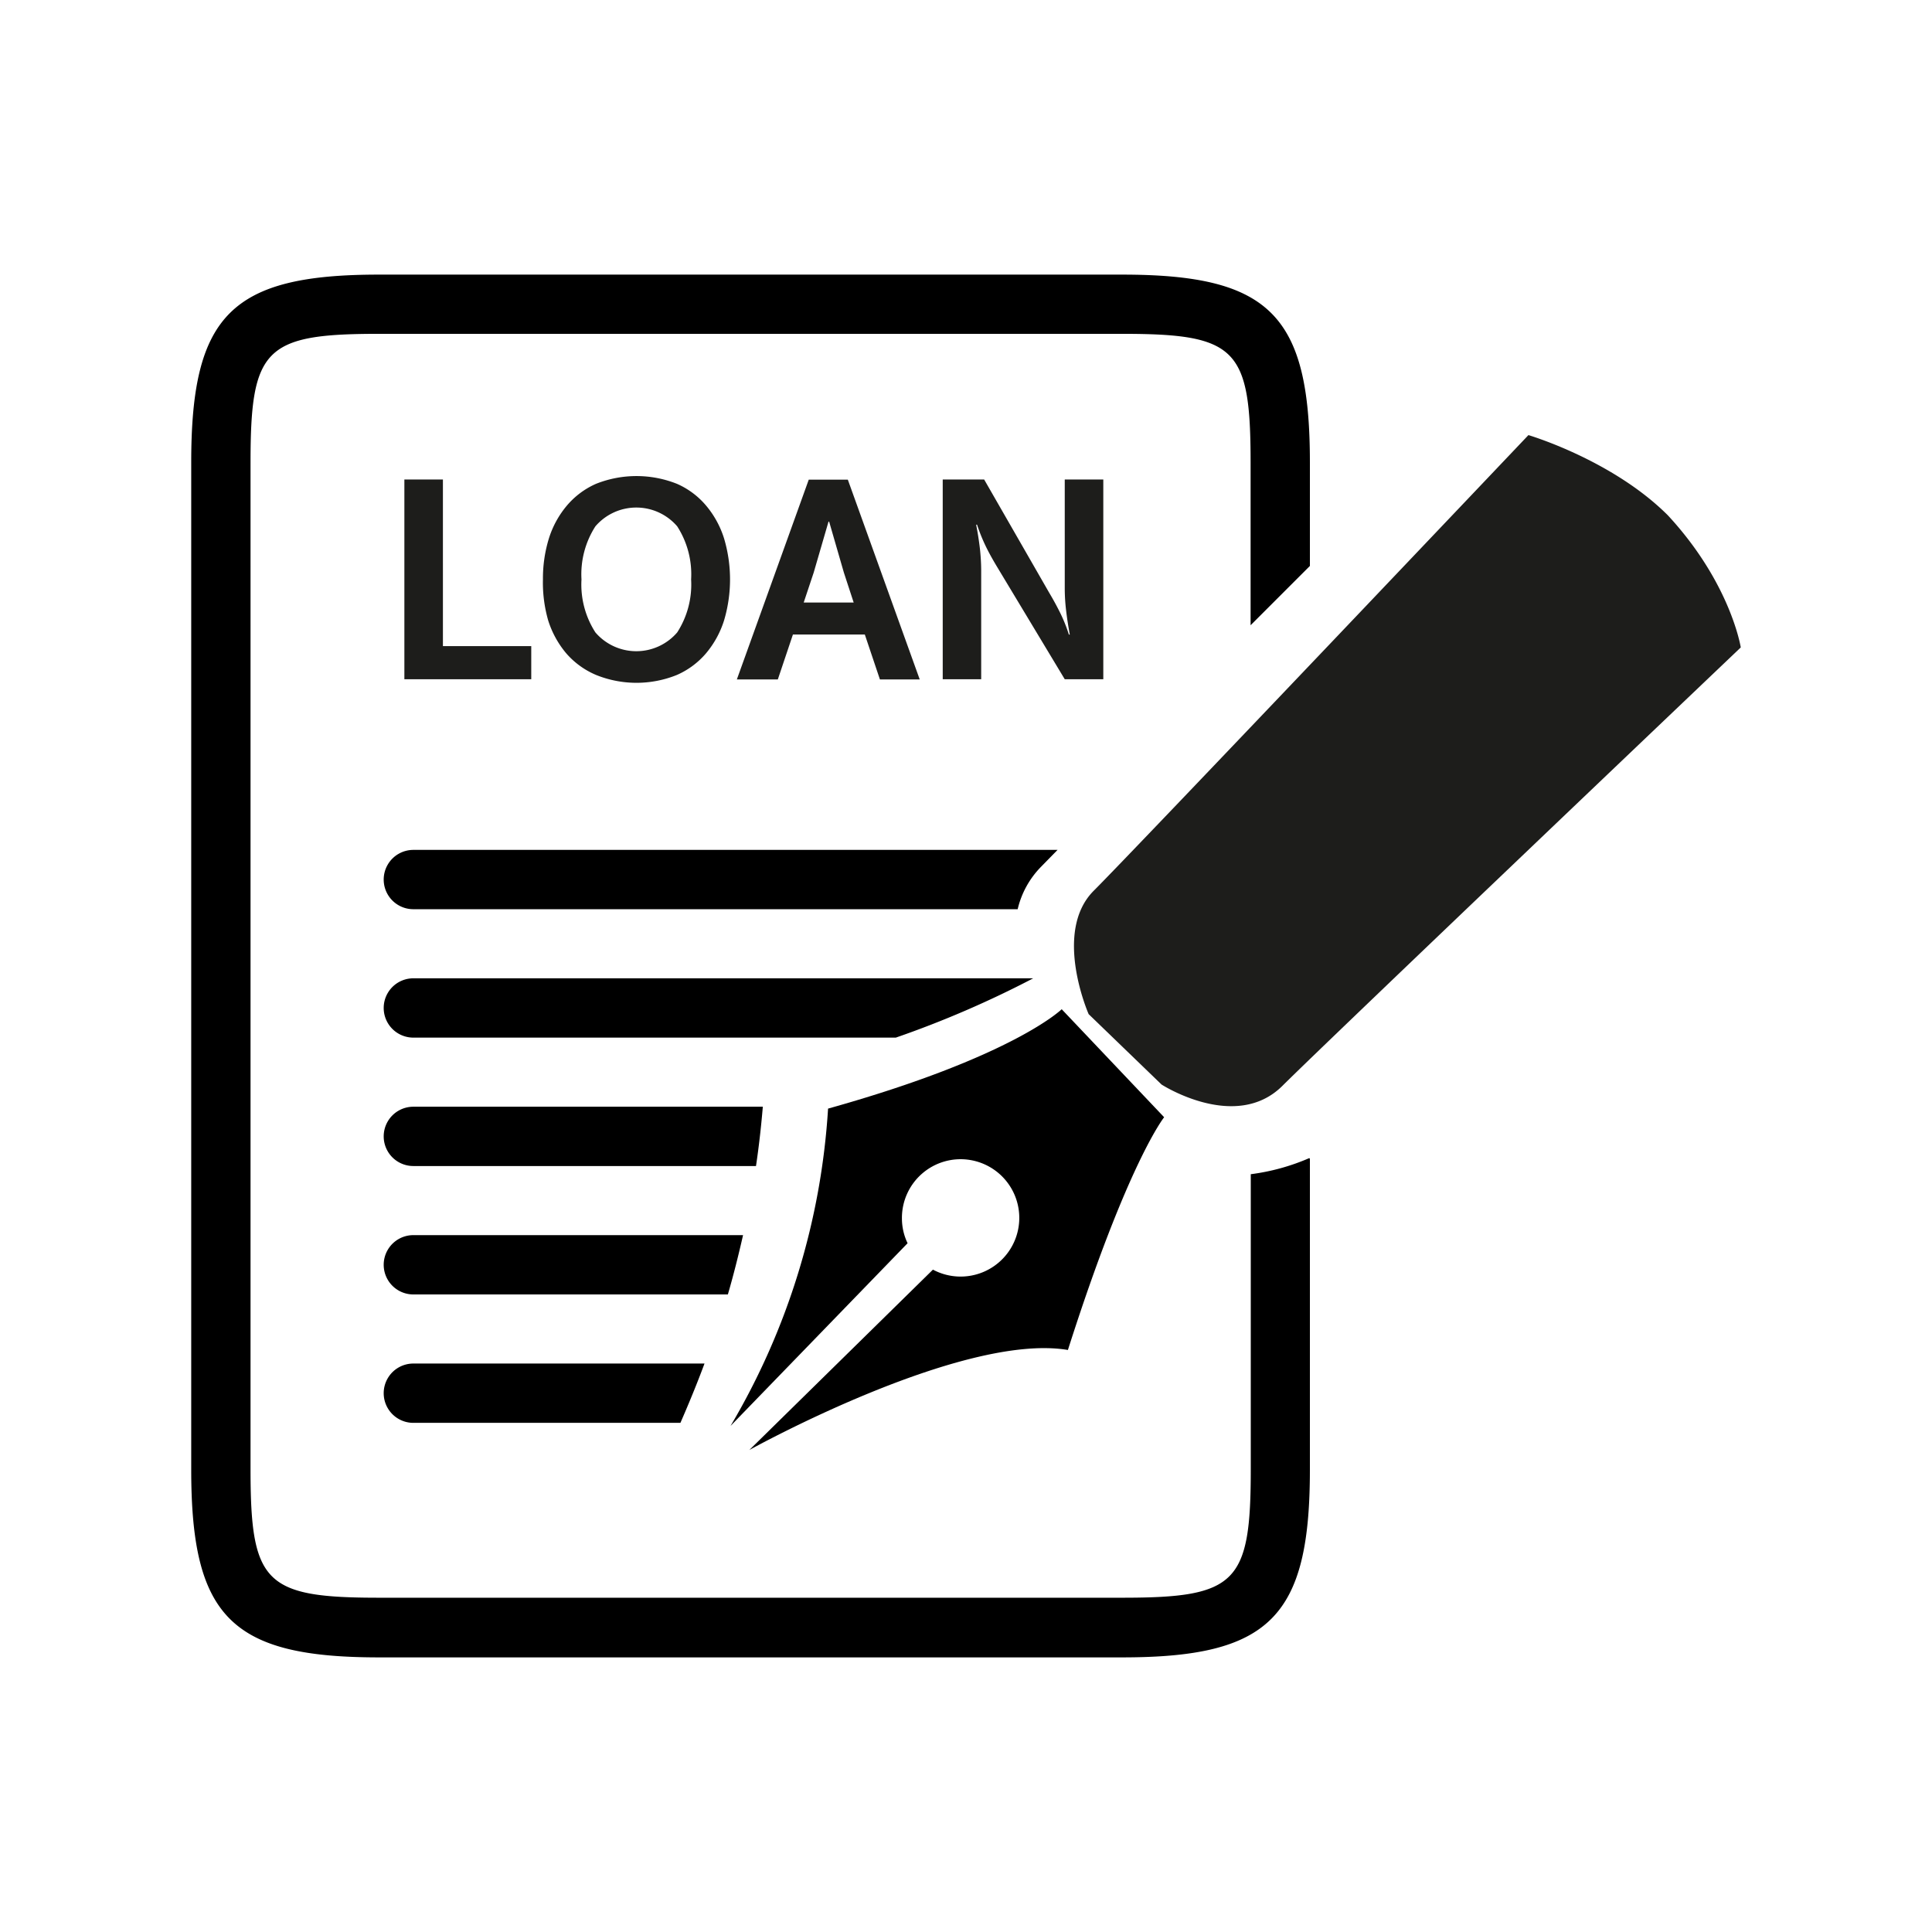 <svg id="Layer_1" data-name="Layer 1" xmlns="http://www.w3.org/2000/svg" viewBox="0 0 215 215"><defs><style>.cls-1{fill:none}.cls-2{fill:#1d1d1b}</style></defs><title>Artboard 2 copy 6</title><path d="M118.15 112.31s-5.36 5.29-26 11.06a78.79 78.79 0 0 1-10.85 35.31l19.7-20.33a6.36 6.36 0 0 1-.63-2.72 6.53 6.53 0 1 1 3.45 5.66l-20.43 20.07s23.63-13.12 35.45-11.13c6.66-20.88 10.71-25.9 10.71-25.9z"/><path class="cls-1" d="M124.88 37.15H42.17c-12.69 0-14.29 1.6-14.29 14.29v112.12c0 12.69 1.6 14.29 14.29 14.29h82.71c12.69 0 14.29-1.6 14.29-14.29v-28l-6.87 6.87 6.87-6.87V69.58l-5.77 5.77 5.77-5.77V51.44c0-12.69-1.6-14.29-14.29-14.29z"/><path class="cls-2" d="M45 53.36h4.29V71.9h9.83v3.69H45zm15.42 11.12a15.12 15.12 0 0 1 .66-4.55 10.55 10.55 0 0 1 2-3.66 9 9 0 0 1 3.25-2.43 12.18 12.18 0 0 1 9 0 8.89 8.89 0 0 1 3.25 2.43 10.55 10.55 0 0 1 2 3.66 16 16 0 0 1 0 9.1 10.64 10.64 0 0 1-2 3.66 9 9 0 0 1-3.25 2.42 12 12 0 0 1-9 0A9.06 9.06 0 0 1 63 72.69a10.64 10.64 0 0 1-2-3.66 15.21 15.21 0 0 1-.58-4.55zm4.29 0a9.83 9.83 0 0 0 1.55 5.9 6 6 0 0 0 9.1 0 9.83 9.83 0 0 0 1.55-5.9 9.86 9.86 0 0 0-1.55-5.91 6 6 0 0 0-9.1 0 9.86 9.86 0 0 0-1.55 5.91zm31.53 6.13h-8l-1.68 5H82l8-22.23h4.35l8 22.23h-4.43zm-6.8-3.56H95l-1.09-3.33-1.64-5.67h-.07l-1.65 5.67zm29.05-13.69h4.29v22.23h-4.29L110.91 63c-.46-.77-.88-1.52-1.24-2.27a20 20 0 0 1-.94-2.34h-.1c.18.92.32 1.82.42 2.68a23.3 23.3 0 0 1 .14 2.36v12.16h-4.28V53.36h4.61L116.78 66c.46.77.87 1.53 1.24 2.28a17.28 17.28 0 0 1 .93 2.34h.1c-.17-.93-.31-1.82-.41-2.69a20.75 20.75 0 0 1-.15-2.36zm3.23 45.76c4.6-4.6 48.37-50.7 48.37-50.7s9.34 2.75 15.52 8.93c7 7.56 8.11 14.7 8.11 14.7s-45.79 43.59-51 48.78-13.46-.14-13.46-.14l-8.11-7.83s-4.03-9.14.57-13.74z"/><path d="M117.69 94.58H46a3.3 3.3 0 0 0 0 6.6h67.25a10 10 0 0 1 2.59-4.71z"/><path class="cls-1" d="M105.62 146.14a8.92 8.92 0 0 0 5.69-2.09H94.53l-7.47 7.69h7.61l6.79-6.67a8.87 8.87 0 0 0 4.16 1.07zm8.96-8.97a9 9 0 0 0-3.93-7.41h-10.07a9 9 0 0 0-3.93 7.41v.28h17.87a2.4 2.4 0 0 0 .06-.28z"/><path d="M46 108.87a3.3 3.3 0 0 0 0 6.6h53.69a112.39 112.39 0 0 0 15.29-6.6zm0 14.29a3.3 3.3 0 0 0 0 6.6h38.13c.32-2.14.57-4.35.76-6.6zm0 14.29a3.3 3.3 0 0 0 0 6.6h35c.61-2.09 1.17-4.31 1.69-6.6zm0 14.29a3.3 3.3 0 0 0 0 6.6h29.72c.87-2 1.78-4.18 2.68-6.6z"/><path d="M145.72 128.87a24 24 0 0 1-6.53 1.8v32.84c0 12.69-1.6 14.29-14.29 14.29H42.17c-12.69 0-14.29-1.6-14.29-14.29V51.44c0-12.69 1.6-14.29 14.29-14.29h82.71c12.69 0 14.29 1.6 14.29 14.29v18.14l6.6-6.6V51.44c0-16.4-4.49-20.88-20.89-20.88H42.17c-16.4 0-20.89 4.48-20.89 20.88v112.12c0 16.4 4.49 20.88 20.89 20.88h82.71c16.4 0 20.89-4.48 20.89-20.88v-34.63h-.05z"/></svg>